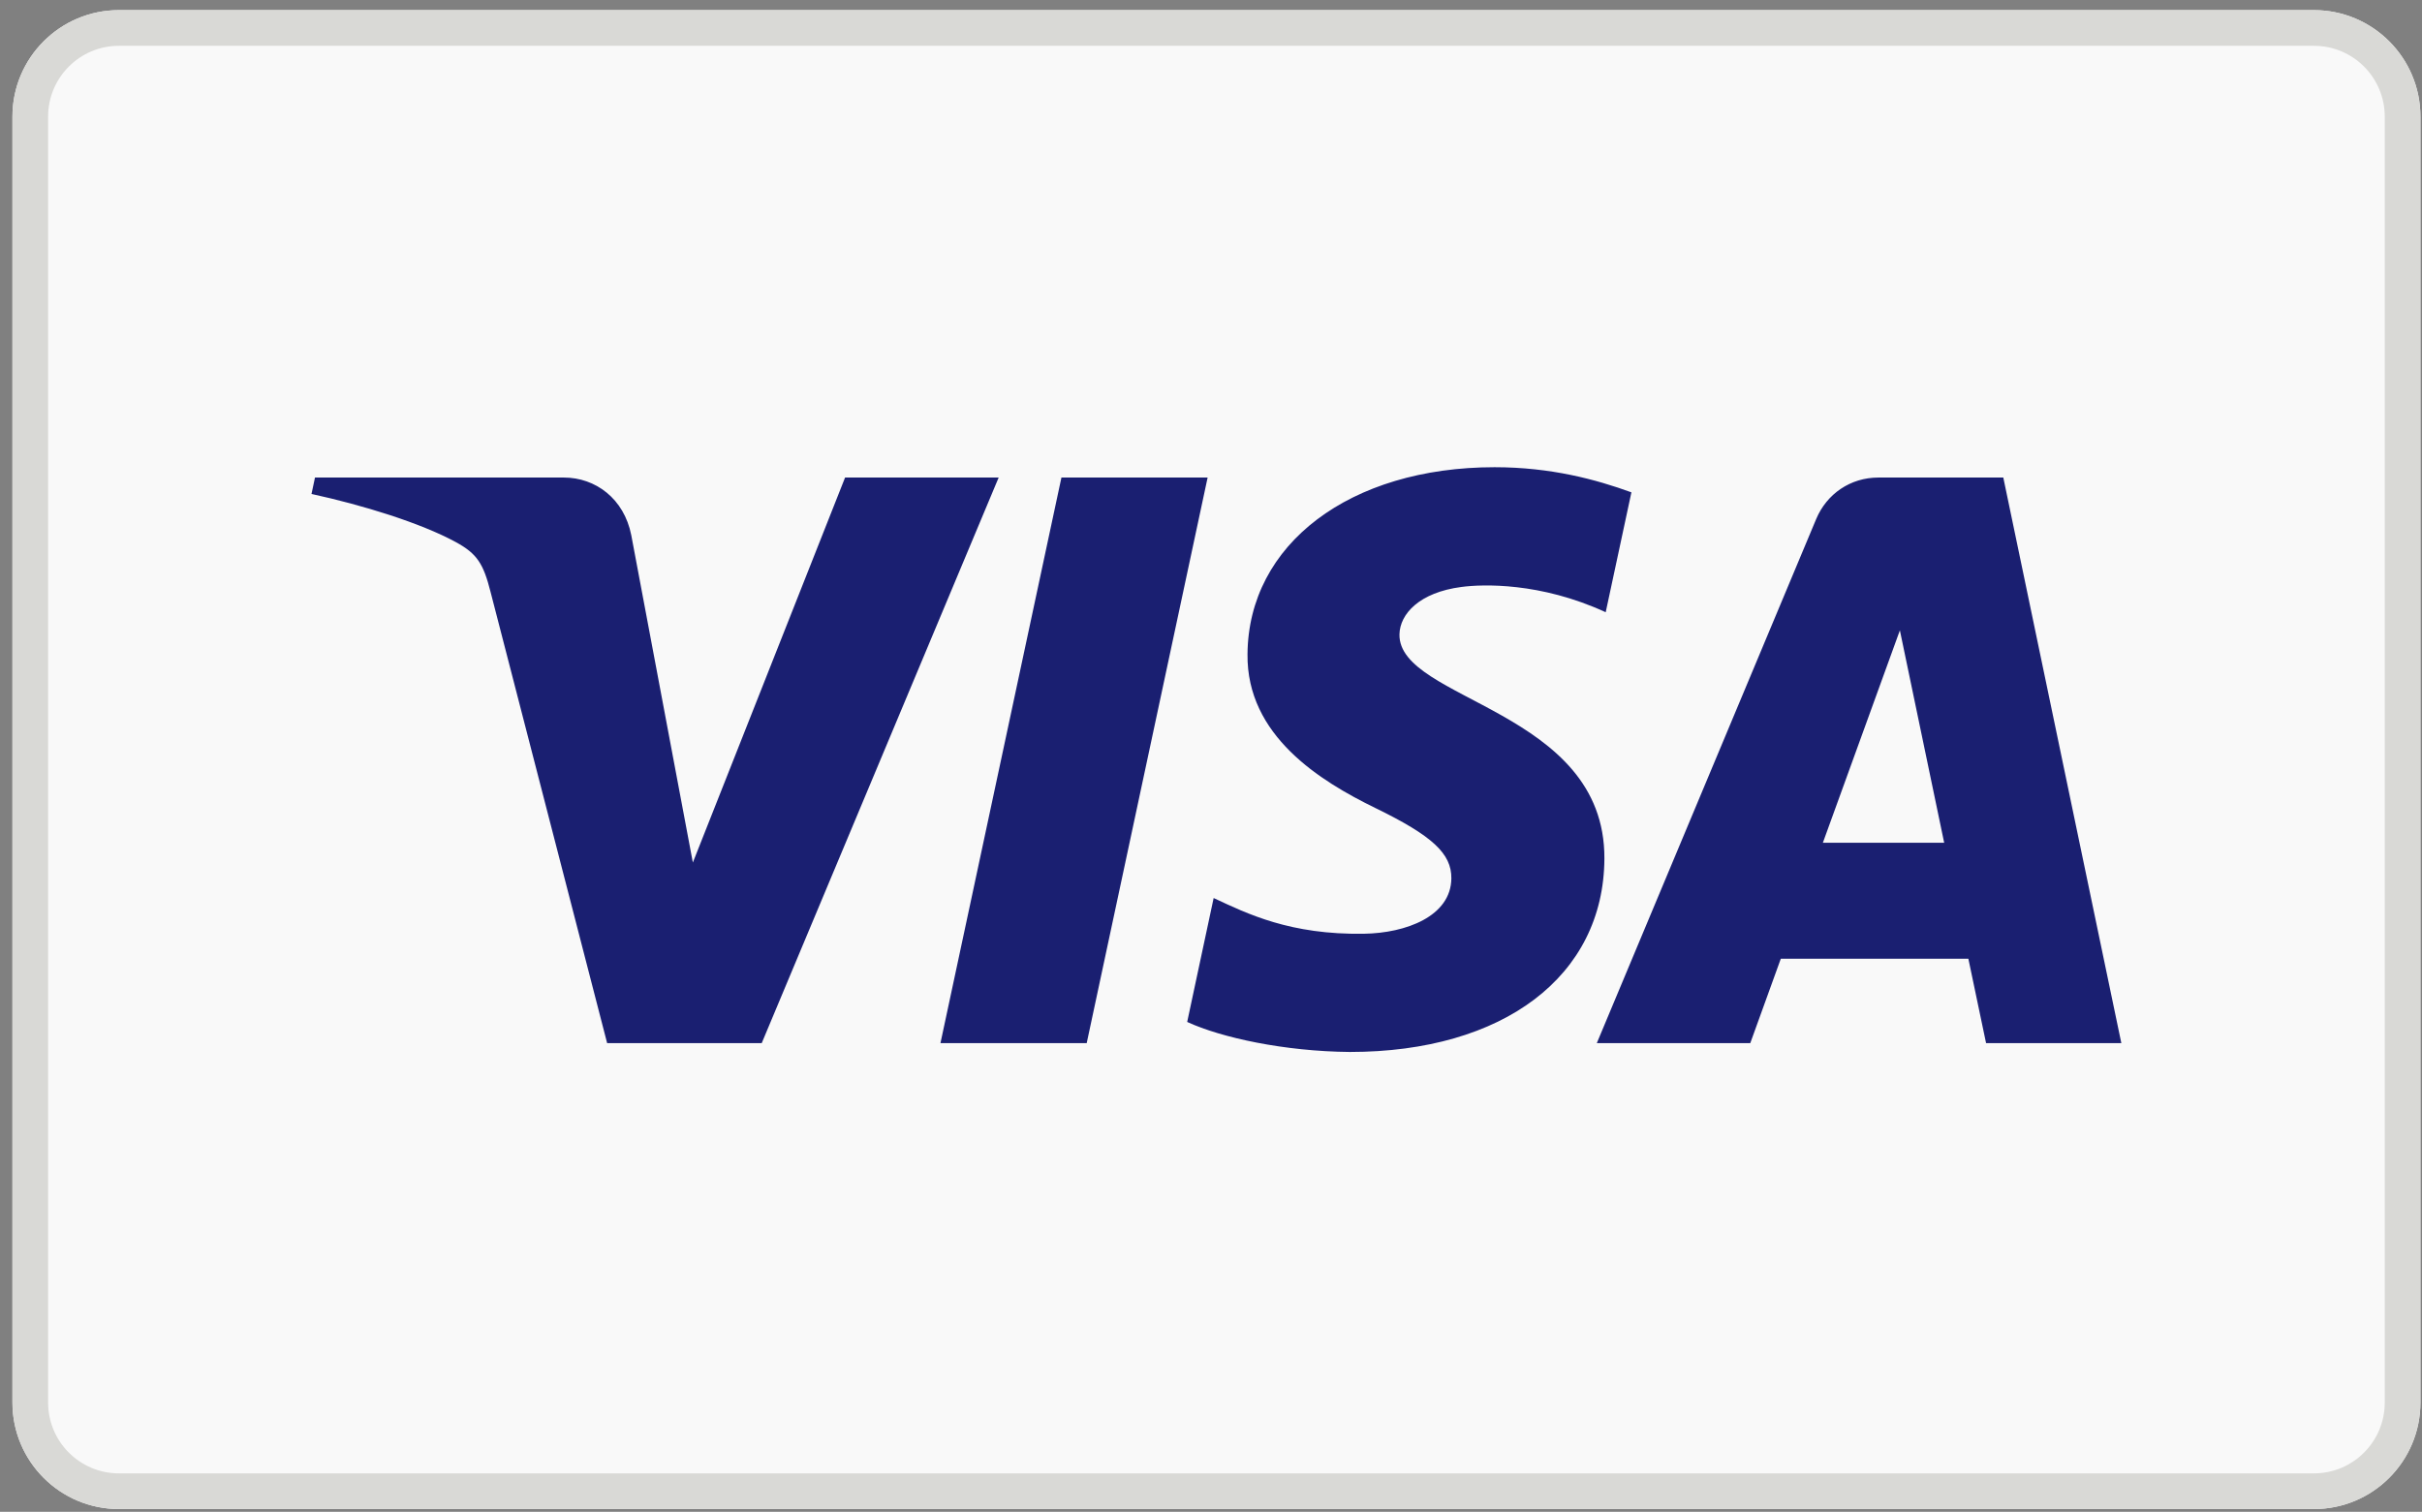 <?xml version="1.0" encoding="UTF-8" standalone="no"?><!DOCTYPE svg PUBLIC "-//W3C//DTD SVG 1.1//EN" "http://www.w3.org/Graphics/SVG/1.1/DTD/svg11.dtd"><svg width="181px" height="113px" version="1.1" xmlns="http://www.w3.org/2000/svg" xmlns:xlink="http://www.w3.org/1999/xlink" xml:space="preserve" xmlns:serif="http://www.serif.com/" style="fill-rule:evenodd;clip-rule:evenodd;stroke-linejoin:round;stroke-miterlimit:2;"><rect width="100%" height="100%" fill="#808080" stroke="none"/><g transform="matrix(1,0,0,1,-13,-22)"><g transform="matrix(1.077,0,0,0.724,0,0)"><g id="Visa" transform="matrix(0.918,0,0,1.412,-13.9,-94.806)"><path d="M211.242,97.189C211.242,92.892 207.637,89.404 203.197,89.404L37.276,89.404C32.835,89.404 29.23,92.892 29.23,97.189L29.23,191.214C29.23,195.511 32.835,199 37.276,199L203.197,199C207.637,199 211.242,195.511 211.242,191.214L211.242,97.189Z" style="fill:rgb(249,249,249);"/><clipPath id="_clip1"><path d="M211.242,97.189C211.242,92.892 207.637,89.404 203.197,89.404L37.276,89.404C32.835,89.404 29.23,92.892 29.23,97.189L29.23,191.214C29.23,195.511 32.835,199 37.276,199L203.197,199C207.637,199 211.242,195.511 211.242,191.214L211.242,97.189Z"/></clipPath><g clip-path="url(#_clip1)"><g transform="matrix(0.342,0,0,0.331,120.236,144.202)"><g transform="matrix(1,0,0,1,-280,-200)"><path d="M286.87,176.71C286.642,194.703 302.906,204.744 315.157,210.714C327.745,216.84 331.973,220.768 331.925,226.245C331.829,234.629 321.883,238.328 312.575,238.472C296.335,238.724 286.894,234.088 279.387,230.581L273.538,257.954C281.069,261.426 295.014,264.453 309.476,264.585C343.42,264.585 365.628,247.829 365.749,221.849C365.881,188.878 320.142,187.052 320.454,172.314C320.562,167.846 324.826,163.077 334.171,161.864C338.795,161.252 351.563,160.783 366.037,167.449L371.718,140.965C363.935,138.13 353.929,135.415 341.474,135.415C309.524,135.415 287.051,152.399 286.87,176.71M426.31,137.697C420.112,137.697 414.887,141.313 412.557,146.862L364.067,262.639L397.987,262.639L404.737,243.985L446.188,243.985L450.104,262.639L480,262.639L453.911,137.697L426.31,137.697ZM431.054,171.449L440.843,218.365L414.034,218.365L431.054,171.449ZM245.744,137.697L219.007,262.639L251.329,262.639L278.054,137.697L245.744,137.697ZM197.927,137.697L164.283,222.737L150.674,150.429C149.077,142.358 142.771,137.697 135.768,137.697L80.769,137.697L80,141.325C91.291,143.775 104.119,147.727 111.89,151.955C116.646,154.537 118.004,156.795 119.565,162.933L145.341,262.639L179.502,262.639L231.871,137.697L197.927,137.697Z" style="fill:rgb(26,31,113);"/></g></g></g><path d="M211.242,97.189C211.242,92.892 207.637,89.404 203.197,89.404L37.276,89.404C32.835,89.404 29.23,92.892 29.23,97.189L29.23,191.214C29.23,195.511 32.835,199 37.276,199L203.197,199C207.637,199 211.242,195.511 211.242,191.214L211.242,97.189ZM208.546,97.189L208.546,191.214C208.546,194.071 206.149,196.391 203.197,196.391C203.197,196.391 37.276,196.391 37.276,196.391C34.324,196.391 31.927,194.071 31.927,191.214C31.927,191.214 31.927,97.189 31.927,97.189C31.927,94.332 34.324,92.013 37.276,92.013C37.276,92.013 203.197,92.013 203.197,92.013C206.149,92.013 208.546,94.332 208.546,97.189Z" style="fill:rgb(217,217,214);"/></g></g></g></svg>
